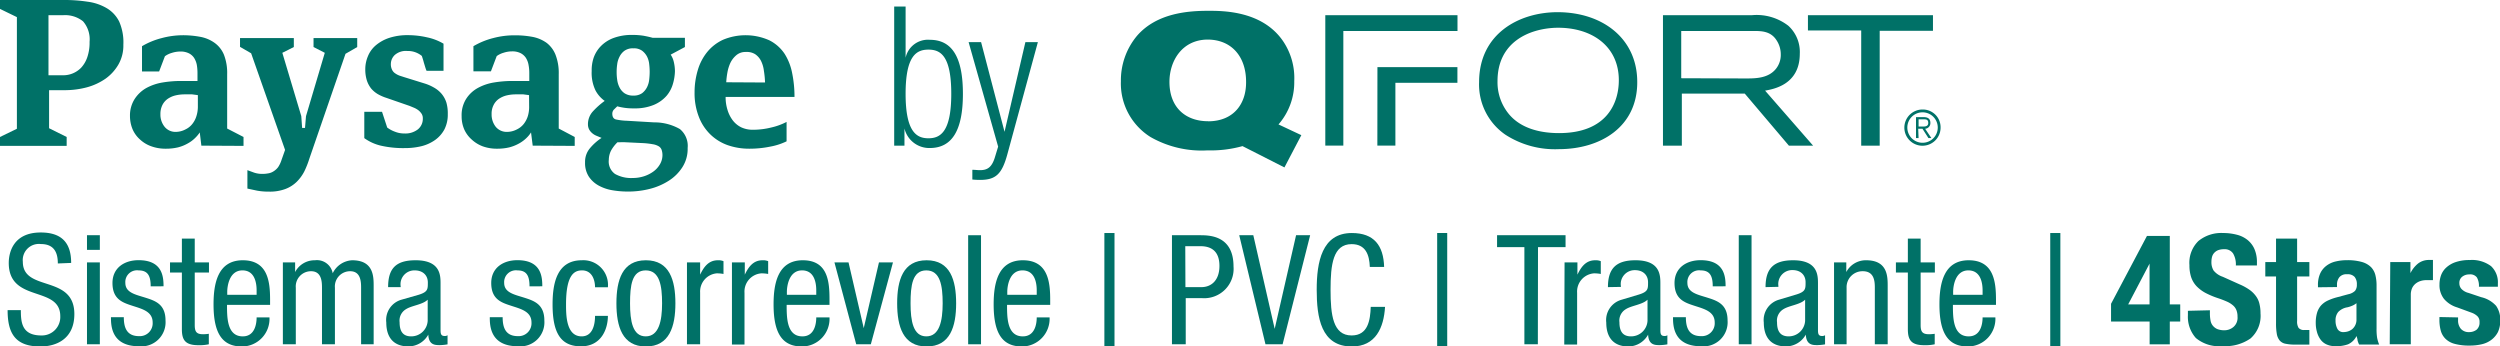 <?xml version="1.0" encoding="UTF-8"?> <svg xmlns="http://www.w3.org/2000/svg" id="Layer_1" data-name="Layer 1" viewBox="0 0 328.51 45.53"><defs><style>.cls-1{fill:#007167;}</style></defs><path class="cls-1" d="M7.6,34.62c0-1.5-.54-2.55-2.23-2.55A2.12,2.12,0,0,0,3,34.4c0,4,6.77,1.63,6.77,6.87,0,3.31-2.43,4.26-4.46,4.26C2,45.53,1,43.8,1,40.75H2.74c0,1.6.12,3.33,2.69,3.33a2.42,2.42,0,0,0,2.49-2.53c0-4.06-6.77-1.71-6.77-7,0-1.32.56-4,4.2-4,2.75,0,4,1.35,4,4Z"></path><path class="cls-1" d="M11.43,30.91h1.69v1.92H11.43Zm0,3.57h1.69V45.24H11.43Z"></path><path class="cls-1" d="M19.8,37.63c0-1.36-.36-2.1-1.59-2.1a1.54,1.54,0,0,0-1.74,1.64c0,1.29,1.32,1.53,2.65,1.95s2.63.88,2.63,3a3.17,3.17,0,0,1-3.48,3.38c-3.65,0-3.69-2.72-3.69-3.82h1.69c0,1.3.34,2.49,2,2.49a1.69,1.69,0,0,0,1.79-1.79c0-1.44-1.34-1.77-2.63-2.19s-2.65-.84-2.65-3c0-2,1.57-3,3.43-3,3.14,0,3.28,2.17,3.28,3.43Z"></path><path class="cls-1" d="M23.9,31.35h1.69v3.13h1.87v1.33H25.59v6.9c0,.87.22,1.21,1.1,1.21a4.93,4.93,0,0,0,.75-.06v1.38a5.81,5.81,0,0,1-1.37.12c-1.77,0-2.17-.72-2.17-2.12V35.81H22.34V34.48H23.9Z"></path><path class="cls-1" d="M29.83,40.06c0,1.67,0,4.14,2.07,4.14,1.6,0,1.82-1.67,1.82-2.49h1.69a3.63,3.63,0,0,1-3.61,3.82c-2.65,0-3.74-1.81-3.74-5.53,0-2.67.52-5.8,3.84-5.8s3.59,2.85,3.59,5.18v.68Zm3.89-1.32v-.58c0-1.21-.36-2.63-1.86-2.63-1.77,0-2,2.16-2,2.81v.4Z"></path><path class="cls-1" d="M37.17,34.48h1.61v1.27h0a2.88,2.88,0,0,1,2.61-1.55,2.1,2.1,0,0,1,2.33,1.71,3,3,0,0,1,2.55-1.71c2.83,0,2.83,2.13,2.83,3.41v7.63H47.45V37.81c0-.82-.06-2.17-1.44-2.17a2,2,0,0,0-2,2.17v7.43H42.31V37.81c0-.82-.06-2.17-1.44-2.17a2,2,0,0,0-2,2.17v7.43H37.17Z"></path><path class="cls-1" d="M51,37.73c0-2.43,1-3.53,3.61-3.53,3.28,0,3.28,2,3.28,3.09v6c0,.46,0,.86.52.86a.6.6,0,0,0,.4-.1v1.2a6.41,6.41,0,0,1-1,.1c-.63,0-1.47,0-1.53-1.38h0a3,3,0,0,1-2.59,1.55c-2,0-2.93-1.21-2.93-3.14a2.77,2.77,0,0,1,2-3L55,38.74c1.24-.38,1.22-.75,1.22-1.63s-.6-1.58-1.73-1.58a1.82,1.82,0,0,0-1.84,2.1v.1Zm5.2,1.65c-.66.66-2.11.76-2.87,1.26a1.74,1.74,0,0,0-.82,1.71c0,1.11.38,1.85,1.52,1.85a2.16,2.16,0,0,0,2.17-2.05Z"></path><path class="cls-1" d="M69.58,37.63c0-1.36-.36-2.1-1.58-2.1a1.55,1.55,0,0,0-1.75,1.64c0,1.29,1.33,1.53,2.65,1.95s2.63.88,2.63,3a3.16,3.16,0,0,1-3.47,3.38c-3.66,0-3.7-2.72-3.7-3.82h1.69c0,1.3.34,2.49,2,2.49a1.69,1.69,0,0,0,1.79-1.79c0-1.44-1.35-1.77-2.64-2.19s-2.65-.84-2.65-3c0-2,1.57-3,3.44-3,3.13,0,3.27,2.17,3.27,3.43Z"></path><path class="cls-1" d="M78.19,37.75c0-1-.42-2.22-1.7-2.22-1,0-2.11.52-2.11,4.45,0,1.39,0,4.22,2.05,4.22,1.44,0,1.76-1.53,1.76-2.69h1.69c0,1.69-.84,4-3.53,4S72.61,43.72,72.61,40c0-2.67.52-5.8,3.84-5.8a3.24,3.24,0,0,1,3.43,3.55Z"></path><path class="cls-1" d="M84.87,34.2c3.12,0,3.88,2.63,3.88,5.66s-.78,5.67-3.88,5.67S81,42.89,81,39.86,81.76,34.2,84.87,34.2ZM87,39.86c0-2.33-.32-4.33-2.15-4.33s-2.06,2-2.06,4.33.34,4.34,2.06,4.34S87,42.19,87,39.86Z"></path><path class="cls-1" d="M90.27,34.48H92v1.61h0c.48-1,1.1-1.89,2.33-1.89a1.71,1.71,0,0,1,.74.12V36a4.6,4.6,0,0,0-.9-.08A2.4,2.4,0,0,0,92,38.44v6.8H90.27Z"></path><path class="cls-1" d="M96.18,34.48h1.69v1.61h0c.48-1,1.1-1.89,2.32-1.89a1.73,1.73,0,0,1,.75.12V36a4.64,4.64,0,0,0-.91-.08,2.4,2.4,0,0,0-2.2,2.55v6.8H96.18Z"></path><path class="cls-1" d="M103.37,40.06c0,1.67,0,4.14,2.07,4.14,1.6,0,1.82-1.67,1.82-2.49H109a3.63,3.63,0,0,1-3.61,3.82c-2.65,0-3.74-1.81-3.74-5.53,0-2.67.52-5.8,3.84-5.8S109,37.05,109,39.38v.68Zm3.89-1.32v-.58c0-1.21-.36-2.63-1.86-2.63-1.77,0-2,2.16-2,2.81v.4Z"></path><path class="cls-1" d="M109.65,34.48h1.85l2,8.64h0l2-8.64h1.84l-2.91,10.76h-1.92Z"></path><path class="cls-1" d="M121.76,34.2c3.12,0,3.88,2.63,3.88,5.66s-.78,5.67-3.88,5.67-3.87-2.64-3.87-5.67S118.65,34.2,121.76,34.2Zm2.11,5.66c0-2.33-.32-4.33-2.15-4.33s-2.07,2-2.07,4.33.35,4.34,2.07,4.34S123.87,42.19,123.87,39.86Z"></path><path class="cls-1" d="M127.22,30.91h1.69V45.24h-1.69Z"></path><path class="cls-1" d="M132.33,40.06c0,1.67,0,4.14,2.07,4.14,1.61,0,1.83-1.67,1.83-2.49h1.69a3.64,3.64,0,0,1-3.62,3.82c-2.65,0-3.73-1.81-3.73-5.53,0-2.67.52-5.8,3.83-5.8s3.6,2.85,3.6,5.18v.68Zm3.9-1.32v-.58c0-1.21-.36-2.63-1.87-2.63-1.77,0-2,2.16-2,2.81v.4Z"></path><path class="cls-1" d="M145.12,30.62h1.33V45.53h-1.33Z"></path><path class="cls-1" d="M154,30.91h3.65c1.23,0,4.44,0,4.44,4.11A3.86,3.86,0,0,1,158,39.18h-2.19v6.06H154Zm1.77,6.82h2.1c1.29,0,2.37-.88,2.37-2.79,0-1.58-.72-2.59-2.49-2.59h-2Z"></path><path class="cls-1" d="M162.84,30.91h1.85l2.81,12.3h0l2.81-12.3h1.85l-3.62,14.33h-2.25Z"></path><path class="cls-1" d="M182,40.32c-.16,2.72-1.22,5.21-4.36,5.21-4.07,0-4.62-3.84-4.62-7.46s.67-7.45,4.62-7.45c2.92,0,4.16,1.65,4.24,4.46H180c-.06-1.62-.56-3-2.39-3-2.45,0-2.77,2.69-2.77,6s.32,6,2.77,6c2.15,0,2.45-2,2.51-3.76Z"></path><path class="cls-1" d="M188.85,30.62h1.32V45.53h-1.32Z"></path><path class="cls-1" d="M202.08,45.24h-1.77V32.47h-3.59V30.91h9v1.56h-3.62Z"></path><path class="cls-1" d="M205.59,34.48h1.69v1.61h0c.48-1,1.1-1.89,2.33-1.89a1.71,1.71,0,0,1,.74.12V36a4.6,4.6,0,0,0-.9-.08,2.4,2.4,0,0,0-2.21,2.55v6.8h-1.69Z"></path><path class="cls-1" d="M211.29,37.73c0-2.43,1.05-3.53,3.62-3.53,3.27,0,3.27,2,3.27,3.09v6c0,.46,0,.86.52.86a.6.6,0,0,0,.4-.1v1.2a6.41,6.41,0,0,1-1,.1c-.62,0-1.47,0-1.53-1.38h0A3,3,0,0,1,214,45.53c-2,0-2.93-1.21-2.93-3.14a2.77,2.77,0,0,1,2-3l2.27-.68c1.24-.38,1.22-.75,1.22-1.63s-.6-1.58-1.72-1.58a1.83,1.83,0,0,0-1.85,2.1v.1Zm5.2,1.65c-.66.66-2.11.76-2.87,1.26a1.74,1.74,0,0,0-.82,1.71c0,1.11.38,1.85,1.52,1.85a2.16,2.16,0,0,0,2.17-2.05Z"></path><path class="cls-1" d="M225.06,37.63c0-1.36-.36-2.1-1.59-2.1a1.54,1.54,0,0,0-1.74,1.64c0,1.29,1.32,1.53,2.65,1.95s2.63.88,2.63,3a3.17,3.17,0,0,1-3.48,3.38c-3.65,0-3.69-2.72-3.69-3.82h1.69c0,1.3.34,2.49,2,2.49a1.69,1.69,0,0,0,1.79-1.79c0-1.44-1.34-1.77-2.63-2.19s-2.65-.84-2.65-3c0-2,1.57-3,3.43-3,3.14,0,3.28,2.17,3.28,3.43Z"></path><path class="cls-1" d="M228.48,30.91h1.68V45.24h-1.68Z"></path><path class="cls-1" d="M232,37.73c0-2.43,1.05-3.53,3.62-3.53,3.27,0,3.27,2,3.27,3.09v6c0,.46,0,.86.52.86a.66.66,0,0,0,.41-.1v1.2a6.74,6.74,0,0,1-1,.1c-.62,0-1.46,0-1.53-1.38h0a3,3,0,0,1-2.59,1.55c-2,0-2.93-1.21-2.93-3.14a2.78,2.78,0,0,1,2-3l2.27-.68c1.24-.38,1.22-.75,1.22-1.63s-.6-1.58-1.72-1.58a1.83,1.83,0,0,0-1.85,2.1v.1Zm5.2,1.65c-.66.66-2.1.76-2.87,1.26a1.74,1.74,0,0,0-.82,1.71c0,1.11.38,1.85,1.53,1.85a2.16,2.16,0,0,0,2.16-2.05Z"></path><path class="cls-1" d="M241,34.48h1.61v1.27h0a2.89,2.89,0,0,1,2.61-1.55c2.83,0,2.83,2.13,2.83,3.41v7.63h-1.69V37.81c0-.82-.06-2.17-1.58-2.17a2.09,2.09,0,0,0-2.13,2.17v7.43H241Z"></path><path class="cls-1" d="M250.7,31.35h1.68v3.13h1.87v1.33h-1.87v6.9c0,.87.22,1.21,1.11,1.21a4.89,4.89,0,0,0,.74-.06v1.38a5.74,5.74,0,0,1-1.37.12c-1.76,0-2.16-.72-2.16-2.12V35.81h-1.57V34.48h1.57Z"></path><path class="cls-1" d="M256.62,40.06c0,1.67,0,4.14,2.07,4.14,1.6,0,1.83-1.67,1.83-2.49h1.68a3.63,3.63,0,0,1-3.61,3.82c-2.65,0-3.74-1.81-3.74-5.53,0-2.67.53-5.8,3.84-5.8s3.59,2.85,3.59,5.18v.68Zm3.9-1.32v-.58c0-1.21-.37-2.63-1.87-2.63-1.77,0-2,2.16-2,2.81v.4Z"></path><path class="cls-1" d="M269.41,30.62h1.33V45.53h-1.33Z"></path><path class="cls-1" d="M277.4,39.92,282.12,31h3v9h1.37v2.25h-1.37v3h-2.65v-3H277.4Zm5.06-5.28h0L279.65,40h2.81Z"></path><path class="cls-1" d="M290.39,40.77v.42a5.05,5.05,0,0,0,.08.91,1.46,1.46,0,0,0,.3.69,1.57,1.57,0,0,0,.59.45,2.52,2.52,0,0,0,.94.16,1.83,1.83,0,0,0,1.19-.44,1.58,1.58,0,0,0,.53-1.33,2.3,2.3,0,0,0-.13-.83,1.58,1.58,0,0,0-.43-.64,3.08,3.08,0,0,0-.79-.51,12.7,12.7,0,0,0-1.22-.47,11.06,11.06,0,0,1-1.66-.7,4.77,4.77,0,0,1-1.18-.9,3.25,3.25,0,0,1-.69-1.18,4.94,4.94,0,0,1-.22-1.56,4,4,0,0,1,1.18-3.17,4.75,4.75,0,0,1,3.26-1.05,7,7,0,0,1,1.77.22,3.63,3.63,0,0,1,1.41.68,3.16,3.16,0,0,1,.92,1.2,4.29,4.29,0,0,1,.33,1.76v.4H293.8a2.85,2.85,0,0,0-.36-1.57,1.32,1.32,0,0,0-1.2-.56,2.1,2.1,0,0,0-.81.14,1.42,1.42,0,0,0-.51.38,1.26,1.26,0,0,0-.26.53,2.56,2.56,0,0,0-.07.62,2.09,2.09,0,0,0,.28,1.12,2.58,2.58,0,0,0,1.21.83l2.22,1a6.91,6.91,0,0,1,1.35.75,3.68,3.68,0,0,1,.83.85,2.74,2.74,0,0,1,.43,1,5,5,0,0,1,.13,1.21,3.94,3.94,0,0,1-1.32,3.3,5.8,5.8,0,0,1-3.67,1,4.79,4.79,0,0,1-3.5-1.06,4.17,4.17,0,0,1-1.05-3v-.58Z"></path><path class="cls-1" d="M299.08,31.35h2.77v3.09h1.61v1.89h-1.61v5.84a1.6,1.6,0,0,0,.19.91.9.9,0,0,0,.79.28h.32l.31,0v1.92q-.46,0-.9,0c-.29,0-.59,0-.91,0a6,6,0,0,1-1.32-.11,1.31,1.31,0,0,1-.78-.44,1.83,1.83,0,0,1-.37-.87,7.46,7.46,0,0,1-.1-1.37V36.33h-1.41V34.44h1.41Z"></path><path class="cls-1" d="M304.59,37.75v-.26a3.63,3.63,0,0,1,.3-1.57,2.7,2.7,0,0,1,.81-1,3.21,3.21,0,0,1,1.21-.56,6.3,6.3,0,0,1,1.47-.17,6.89,6.89,0,0,1,2,.24,2.79,2.79,0,0,1,1.19.68,2.33,2.33,0,0,1,.57,1.06,5.52,5.52,0,0,1,.15,1.33v5.69a7.27,7.27,0,0,0,.07,1.18,4.52,4.52,0,0,0,.27.9H310a2.41,2.41,0,0,1-.21-.55c0-.19-.09-.38-.13-.57h0a2.31,2.31,0,0,1-1.11,1.09,4.49,4.49,0,0,1-1.64.25,2.73,2.73,0,0,1-1.23-.25,2,2,0,0,1-.8-.69,3.06,3.06,0,0,1-.44-1,4.2,4.2,0,0,1-.14-1.1,4.6,4.6,0,0,1,.16-1.31,2.6,2.6,0,0,1,.49-.95,2.77,2.77,0,0,1,.84-.65,7,7,0,0,1,1.24-.46l1.56-.42a1.76,1.76,0,0,0,.87-.44,1.26,1.26,0,0,0,.24-.83,1.5,1.5,0,0,0-.29-1,1.22,1.22,0,0,0-1-.35,1.19,1.19,0,0,0-1,.38,1.54,1.54,0,0,0-.32,1v.3Zm5.06,2.09a2.29,2.29,0,0,1-.6.35,3.62,3.62,0,0,1-.59.19,2.13,2.13,0,0,0-1.2.61,1.69,1.69,0,0,0-.36,1.14,2.23,2.23,0,0,0,.24,1.07.85.85,0,0,0,.8.44,2.12,2.12,0,0,0,.59-.09,1.71,1.71,0,0,0,.55-.29,1.57,1.57,0,0,0,.41-.53,1.61,1.61,0,0,0,.16-.76Z"></path><path class="cls-1" d="M314.09,34.44h2.65v1.45h0a3.82,3.82,0,0,1,1-1.26,2.32,2.32,0,0,1,1.46-.47h.25l.25,0v2.65l-.43,0h-.43a2.55,2.55,0,0,0-.72.1,2,2,0,0,0-.66.33,1.69,1.69,0,0,0-.49.6,2.13,2.13,0,0,0-.18.92v6.48h-2.77Z"></path><path class="cls-1" d="M323,41.71v.36a1.68,1.68,0,0,0,.37,1.14,1.36,1.36,0,0,0,1.07.43,1.59,1.59,0,0,0,1-.32,1.22,1.22,0,0,0,.38-1,1,1,0,0,0-.3-.79,2.21,2.21,0,0,0-.71-.43l-1.94-.71a3.61,3.61,0,0,1-1.73-1.13,2.91,2.91,0,0,1-.58-1.88,3.46,3.46,0,0,1,.22-1.25,2.59,2.59,0,0,1,.7-1,3.44,3.44,0,0,1,1.24-.7,5.63,5.63,0,0,1,1.81-.26,4.18,4.18,0,0,1,2.8.8,2.89,2.89,0,0,1,.9,2.27v.44h-2.49a2.2,2.2,0,0,0-.27-1.23,1.09,1.09,0,0,0-1-.39,1.46,1.46,0,0,0-.91.29,1,1,0,0,0-.39.87,1.11,1.11,0,0,0,.25.72,1.9,1.9,0,0,0,.95.55l1.67.56A3.78,3.78,0,0,1,328,40.19a3.15,3.15,0,0,1,.54,1.94,3.46,3.46,0,0,1-.3,1.5,3,3,0,0,1-.83,1,3.32,3.32,0,0,1-1.27.6,6.81,6.81,0,0,1-1.62.18,7.15,7.15,0,0,1-1.94-.22,2.7,2.7,0,0,1-1.22-.66,2.37,2.37,0,0,1-.63-1.07,5.26,5.26,0,0,1-.18-1.42v-.38Z"></path><path class="cls-1" d="M16.21,5.88a5,5,0,0,1-.64,2.58,5.92,5.92,0,0,1-1.69,1.87,7.89,7.89,0,0,1-2.45,1.14,11.24,11.24,0,0,1-2.92.38H6.45v5L8.76,18v1.17H0V18l2.22-1.08V2.25L0,1.17V0H8.4a19.74,19.74,0,0,1,3.08.22A6.67,6.67,0,0,1,14,1.06a4.24,4.24,0,0,1,1.66,1.77A6.78,6.78,0,0,1,16.21,5.88ZM11.77,5.5a3.6,3.6,0,0,0-.86-2.7A3.77,3.77,0,0,0,8.27,2H6.37V9.89H8.21a3.28,3.28,0,0,0,2.46-1,3.88,3.88,0,0,0,.8-1.37A5.89,5.89,0,0,0,11.77,5.5Z"></path><path class="cls-1" d="M26.46,19.14l-.21-1.74a4.38,4.38,0,0,1-.64.76,4.23,4.23,0,0,1-.94.69,5.18,5.18,0,0,1-1.26.51,6.69,6.69,0,0,1-1.62.18,5.43,5.43,0,0,1-1.89-.31,4.22,4.22,0,0,1-1.48-.88,3.84,3.84,0,0,1-1-1.37,4.51,4.51,0,0,1-.34-1.75A4,4,0,0,1,17.7,13a4.43,4.43,0,0,1,1.52-1.43,6.76,6.76,0,0,1,2.14-.73,14.73,14.73,0,0,1,2.39-.2c.43,0,.85,0,1.25,0s.71,0,.95,0V9.6a6.41,6.41,0,0,0-.09-1.09,2.71,2.71,0,0,0-.36-.91A1.8,1.8,0,0,0,24.81,7a2.45,2.45,0,0,0-1.12-.23,3.68,3.68,0,0,0-1.11.18,2.86,2.86,0,0,0-.91.44l-.76,2H18.66V6.07A9.87,9.87,0,0,1,21.27,5,10.84,10.84,0,0,1,24,4.63a12.41,12.41,0,0,1,2.37.22,4.65,4.65,0,0,1,1.84.79A3.62,3.62,0,0,1,29.43,7.2a6.61,6.61,0,0,1,.42,2.56v7.13L32,18v1.17ZM26,12.5l-.75-.1c-.27,0-.59,0-1,0a5.19,5.19,0,0,0-1.2.14,3.12,3.12,0,0,0-1,.44,2.17,2.17,0,0,0-.71.82,2.59,2.59,0,0,0-.26,1.2,2.54,2.54,0,0,0,.55,1.66,1.84,1.84,0,0,0,1.52.67A2.8,2.8,0,0,0,24.38,17a2.48,2.48,0,0,0,.89-.71,3.05,3.05,0,0,0,.53-1A4.06,4.06,0,0,0,26,14.1Z"></path><path class="cls-1" d="M45.4,7.07,40.65,20.85A12,12,0,0,1,40,22.5a5.37,5.37,0,0,1-1,1.38,4.28,4.28,0,0,1-1.49.95,5.79,5.79,0,0,1-2.18.35,8.19,8.19,0,0,1-1.56-.13l-1.26-.27V22.36l.87.32a3.31,3.31,0,0,0,1.08.17,4.07,4.07,0,0,0,.79-.07,1.76,1.76,0,0,0,.7-.27,2.21,2.21,0,0,0,.6-.55A3.8,3.8,0,0,0,37,21l.46-1.3L33,7l-1.46-.84V5h7.07V6.18l-1.51.76,2.49,8.32.11,1.55h.38l.13-1.55,2.47-8.32L41.2,6.18V5h5.74V6.18Z"></path><path class="cls-1" d="M58.84,15a4.27,4.27,0,0,1-.44,2,4.08,4.08,0,0,1-1.22,1.39,5.3,5.3,0,0,1-1.8.82,9.08,9.08,0,0,1-2.17.25,13.24,13.24,0,0,1-3.12-.31,6.08,6.08,0,0,1-2.22-1V14.69H50.2l.68,2.07a3.91,3.91,0,0,0,1,.54,3.28,3.28,0,0,0,1.28.24A2.66,2.66,0,0,0,54.91,17a1.78,1.78,0,0,0,.65-1.44,1.09,1.09,0,0,0-.16-.61,2,2,0,0,0-.42-.46,2.66,2.66,0,0,0-.57-.33l-.58-.24-3.06-1.06a5.93,5.93,0,0,1-1.12-.49,3.5,3.5,0,0,1-.88-.74,3.46,3.46,0,0,1-.57-1.08A4.86,4.86,0,0,1,48,9.08a4.34,4.34,0,0,1,.33-1.65,3.72,3.72,0,0,1,1-1.43,5.32,5.32,0,0,1,1.75-1,7.65,7.65,0,0,1,2.53-.38,11.26,11.26,0,0,1,2.52.29,7.09,7.09,0,0,1,2.15.83V9.3H56.05a3.71,3.71,0,0,1-.15-.4l-.2-.66c-.07-.27-.16-.57-.27-.89a2.87,2.87,0,0,0-1.9-.65,2.22,2.22,0,0,0-1.65.52,1.65,1.65,0,0,0-.52,1.18,1.62,1.62,0,0,0,.17.79,1.15,1.15,0,0,0,.43.47,2.55,2.55,0,0,0,.57.29l.59.19,2.61.81a5.92,5.92,0,0,1,1.3.56,3.68,3.68,0,0,1,1,.82,3.42,3.42,0,0,1,.63,1.16A5.14,5.14,0,0,1,58.84,15Z"></path><path class="cls-1" d="M70,19.14l-.22-1.74a3.9,3.9,0,0,1-.63.76,4.48,4.48,0,0,1-.94.69,5.43,5.43,0,0,1-1.27.51,6.67,6.67,0,0,1-1.61.18,5.43,5.43,0,0,1-1.89-.31A4.36,4.36,0,0,1,62,18.35,3.94,3.94,0,0,1,61,17a4.34,4.34,0,0,1-.34-1.75A4,4,0,0,1,61.25,13a4.26,4.26,0,0,1,1.52-1.43,6.62,6.62,0,0,1,2.13-.73,14.92,14.92,0,0,1,2.39-.2q.66,0,1.26,0c.39,0,.71,0,1,0V9.6a5.52,5.52,0,0,0-.1-1.09,2.5,2.5,0,0,0-.35-.91,1.83,1.83,0,0,0-.7-.62,2.41,2.41,0,0,0-1.11-.23,3.58,3.58,0,0,0-1.11.18,2.86,2.86,0,0,0-.91.44l-.76,2H62.21V6.07A9.87,9.87,0,0,1,64.82,5a10.76,10.76,0,0,1,2.75-.36A12.43,12.43,0,0,1,70,4.85a4.72,4.72,0,0,1,1.84.79A3.7,3.7,0,0,1,73,7.2a6.61,6.61,0,0,1,.42,2.56v7.13L75.52,18v1.17Zm-.48-6.64-.75-.1c-.27,0-.59,0-1,0a5.19,5.19,0,0,0-1.2.14,3.12,3.12,0,0,0-1,.44,2.17,2.17,0,0,0-.71.82,2.47,2.47,0,0,0-.26,1.2,2.59,2.59,0,0,0,.54,1.66,1.87,1.87,0,0,0,1.53.67A2.83,2.83,0,0,0,67.93,17a2.57,2.57,0,0,0,.89-.71,3.24,3.24,0,0,0,.53-1,4.06,4.06,0,0,0,.18-1.2Z"></path><path class="cls-1" d="M90.36,19.45A4.45,4.45,0,0,1,89.65,22a5.84,5.84,0,0,1-1.82,1.78,8.41,8.41,0,0,1-2.49,1.05,11.33,11.33,0,0,1-2.76.34A12.09,12.09,0,0,1,80.47,25a5.69,5.69,0,0,1-1.81-.62,3.67,3.67,0,0,1-1.29-1.18,3.27,3.27,0,0,1-.49-1.87,2.76,2.76,0,0,1,.64-1.85,7,7,0,0,1,1.53-1.36l-.65-.27a2,2,0,0,1-.57-.34,1.78,1.78,0,0,1-.41-.49,1.46,1.46,0,0,1-.16-.69,2.48,2.48,0,0,1,.62-1.66,10.2,10.2,0,0,1,1.58-1.41,4,4,0,0,1-1.2-1.36,5.3,5.3,0,0,1-.51-2.56A5.19,5.19,0,0,1,78,7.61a4.15,4.15,0,0,1,.91-1.5A4.54,4.54,0,0,1,80.6,5a6.93,6.93,0,0,1,2.54-.41,9,9,0,0,1,1.44.11c.43.08.83.17,1.19.27H90V6.18l-1.87,1a2.81,2.81,0,0,1,.42,1,5.34,5.34,0,0,1,.14,1.17A6.44,6.44,0,0,1,88.43,11a4.2,4.2,0,0,1-.85,1.6,4.56,4.56,0,0,1-1.66,1.18,6.42,6.42,0,0,1-2.61.46,7.73,7.73,0,0,1-2.2-.27l-.39.38a.79.79,0,0,0-.26.59c0,.42.16.68.49.76a8,8,0,0,0,1.46.17l3.53.21a6.72,6.72,0,0,1,3.4.88A2.86,2.86,0,0,1,90.36,19.45Zm-3.31,1a2.22,2.22,0,0,0-.1-.73.91.91,0,0,0-.38-.49,2.24,2.24,0,0,0-.81-.28,10,10,0,0,0-1.37-.15l-2.28-.11a5.44,5.44,0,0,0-.57,0h-.4a4.77,4.77,0,0,0-.83,1.07A2.73,2.73,0,0,0,80,21a2,2,0,0,0,.82,1.86,4.33,4.33,0,0,0,2.32.53,4.84,4.84,0,0,0,1.49-.23,4.38,4.38,0,0,0,1.24-.63,3.09,3.09,0,0,0,.84-.93A2.38,2.38,0,0,0,87.05,20.41Zm-1.68-11a8.51,8.51,0,0,0-.06-1,2.82,2.82,0,0,0-.28-1,2.3,2.3,0,0,0-.65-.78,1.83,1.83,0,0,0-1.15-.32,1.89,1.89,0,0,0-1.17.32,2.12,2.12,0,0,0-.66.8,2.89,2.89,0,0,0-.3,1,7,7,0,0,0-.07,1,6.78,6.78,0,0,0,.07,1,3,3,0,0,0,.3,1,2.06,2.06,0,0,0,.66.78,2,2,0,0,0,1.17.31,1.89,1.89,0,0,0,1.15-.32,2.28,2.28,0,0,0,.65-.8,2.86,2.86,0,0,0,.28-1A9,9,0,0,0,85.37,9.37Z"></path><path class="cls-1" d="M95.35,12.74a5.52,5.52,0,0,0,.25,1.71,4.31,4.31,0,0,0,.69,1.37,3.16,3.16,0,0,0,1.11.91,3.51,3.51,0,0,0,1.53.32,9.86,9.86,0,0,0,2.43-.3,8.31,8.31,0,0,0,2-.73v2.55a8.38,8.38,0,0,1-2.17.7,13.46,13.46,0,0,1-2.71.27,8.52,8.52,0,0,1-2.9-.48,6.27,6.27,0,0,1-2.27-1.43,6.4,6.4,0,0,1-1.49-2.31,8.51,8.51,0,0,1-.55-3.18,10.07,10.07,0,0,1,.41-2.88,6.82,6.82,0,0,1,1.23-2.4A5.83,5.83,0,0,1,95,5.23a7.65,7.65,0,0,1,6.1.07,5.26,5.26,0,0,1,2,1.77,7.31,7.31,0,0,1,1,2.58,15.43,15.43,0,0,1,.3,3.09Zm5.18-1.9a12,12,0,0,0-.15-1.53A4,4,0,0,0,100,8a2.36,2.36,0,0,0-.77-.88A2.08,2.08,0,0,0,98,6.83a1.83,1.83,0,0,0-1.24.42,3.06,3.06,0,0,0-.78,1,5.17,5.17,0,0,0-.4,1.3,10.69,10.69,0,0,0-.15,1.26Z"></path><path class="cls-1" d="M117.5.86H119V7.59h0a3,3,0,0,1,3.18-2.36c3,0,4.35,2.41,4.35,7.1s-1.36,7.12-4.35,7.12a3.35,3.35,0,0,1-3.33-2.57h0v2.26H117.5ZM122,18.17c1.54,0,3-.8,3-5.84s-1.43-5.81-3-5.81-3,.79-3,5.81S120.45,18.17,122,18.17Z"></path><path class="cls-1" d="M127.28,5.54h1.64L132,17.32H132l2.74-11.78h1.64l-4,14.7c-.72,2.66-1.54,3.4-3.61,3.4a10.14,10.14,0,0,1-1-.05V22.31c.34,0,.67.05,1,.05,1,0,1.59-.38,2-1.81l.39-1.28Z"></path><path class="cls-1" d="M204.69,1.6c-5.12,0-10.33,2.86-10.33,9.19a8,8,0,0,0,3.47,6.92,12,12,0,0,0,7,1.89c5.51,0,10.31-2.94,10.31-8.78C215.17,5.14,210.68,1.62,204.69,1.6Zm.17,15.89c-2.47,0-5-.61-6.57-2.48a6.57,6.57,0,0,1-1.51-4.36c0-5.07,4.08-6.87,7.64-7,4.69-.12,8.3,2.38,8.3,6.89C212.72,13.49,211.19,17.49,204.86,17.49ZM236.5,7.06A4.66,4.66,0,0,0,235,3.39,6.8,6.8,0,0,0,230.17,2H218.52V19.14H221V12.3h8.27l5.8,6.84h3.18l-6.31-7.23C233,11.71,236.5,11.16,236.5,7.06Zm-15.58,3.22V4.07h9.42c1.11,0,2.35,0,3.13,1.26A3.33,3.33,0,0,1,234,7.15,2.92,2.92,0,0,1,233.4,9c-1,1.29-2.67,1.31-4,1.31ZM237.57,2v2h7V19.14H247V4.05h7V2Zm-67.5,8.66a8.64,8.64,0,0,0-1.46-5.24c-2.72-4-7.88-4-9.82-4-2.67,0-6.77.29-9.37,3.27a9.13,9.13,0,0,0-2.13,6,8.29,8.29,0,0,0,3.9,7.32,13.56,13.56,0,0,0,7.5,1.75,15.47,15.47,0,0,0,4.58-.56L168.78,22,171,17.76l-3-1.41A8.42,8.42,0,0,0,170.07,10.67Zm-11.33,5.27c-2.87,0-5.07-1.73-5.07-5.17,0-2.77,1.67-5.53,5-5.56,3.13,0,5.07,2.21,5.07,5.54C163.78,13.63,162.11,15.94,158.74,15.94Zm15.41,3.2h2.37V4.07h15V2H174.15Zm6.84,0h2.37V10.88h8.15V8.82H181Z"></path><path class="cls-1" d="M255,16.76a2.38,2.38,0,1,1-2.37-2.37A2.33,2.33,0,0,1,255,16.76Zm-4.37,0a2,2,0,1,0,2-2A2,2,0,0,0,250.63,16.76Zm1.48,1.38h-.34V15.39h1c.62,0,.89.27.89.76a.74.74,0,0,1-.69.77l.82,1.22h-.39l-.78-1.22h-.56Zm.44-1.51c.42,0,.83,0,.83-.48s-.32-.47-.66-.47h-.61v.95Z"></path></svg> 